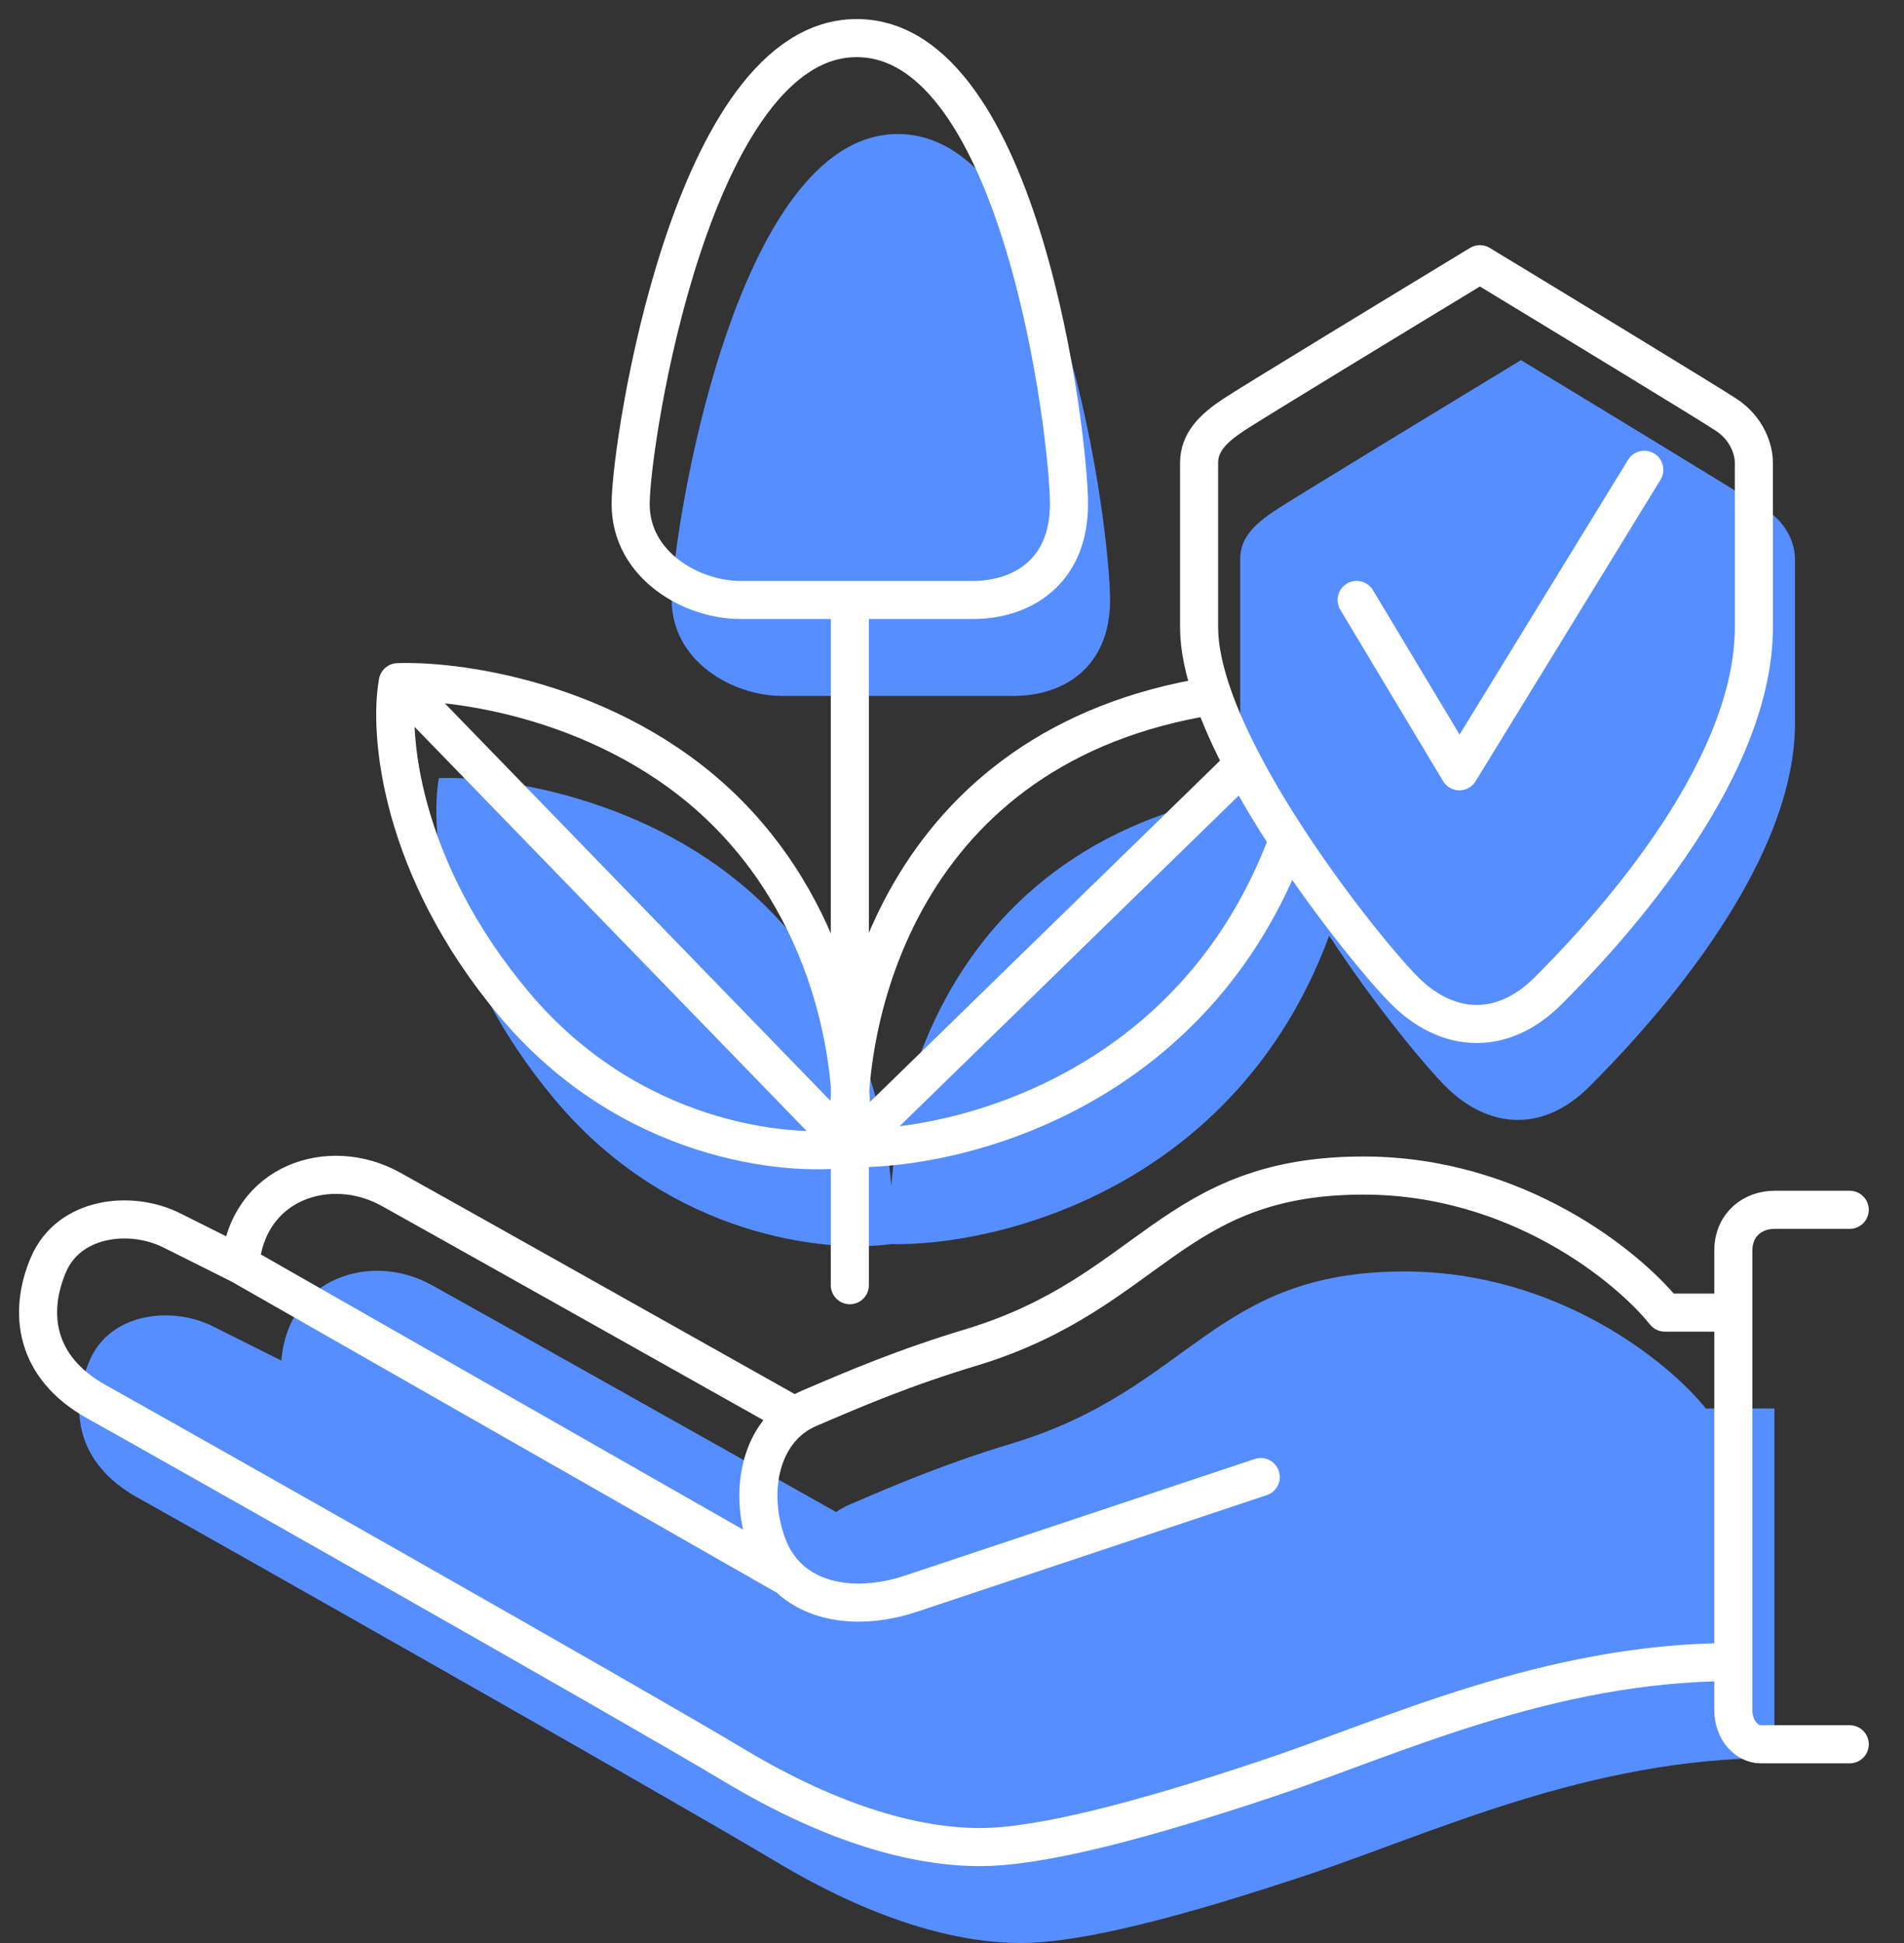 <svg width="50" height="51" viewBox="0 0 50 51" fill="none" xmlns="http://www.w3.org/2000/svg">
<rect x="0" y="0" width="50" height="51" fill="#333333" stroke="none"/>
<path d="M44.798 36.971H46.597V46.144C41.741 46.144 37.604 48.122 34.367 49.201C31.129 50.281 28.432 51 26.813 51C25.194 51 23.036 50.46 20.338 48.842C17.64 47.223 5.23 40.209 3.612 39.309C1.993 38.41 1.813 36.971 2.353 35.712C2.892 34.453 4.511 34.273 5.59 34.813L7.388 35.712C7.568 33.554 9.727 32.834 11.345 33.734C12.64 34.453 18.959 38.003 21.957 39.688C22.067 39.611 22.187 39.545 22.317 39.489C23.576 38.95 24.834 38.41 26.633 37.87C31.309 36.432 31.849 33.374 36.885 33.374C40.914 33.374 43.839 35.772 44.798 36.971Z" fill="#568EFF"/>
<path d="M20.518 18.266C19.259 18.266 17.64 17.367 17.64 15.748C17.64 14.13 19.259 3.518 23.576 3.518C27.892 3.518 29.151 13.95 29.151 15.748C29.151 17.547 27.892 18.266 26.633 18.266H23.396V31.014C23.399 31.056 23.402 31.097 23.405 31.138C23.682 27.458 25.802 21.903 32.928 20.78C32.702 20.134 32.568 19.524 32.568 18.986V14.669C32.568 14.13 32.928 13.77 33.468 13.41C33.899 13.122 37.964 10.652 39.942 9.453C41.921 10.652 45.986 13.122 46.417 13.41C46.957 13.77 47.137 14.309 47.137 14.669V18.986C47.137 22.942 43 27.259 41.741 28.518C40.482 29.777 39.043 29.597 37.964 28.518C37.431 27.985 36.108 26.399 34.905 24.561C32.459 31.18 26.213 32.715 23.396 32.655C21.717 32.895 17.604 32.475 14.583 28.878C11.561 25.281 11.285 21.743 11.525 20.424C13.264 20.364 17.46 21 20.338 24.022C22.484 26.275 23.23 29.068 23.396 31.014V18.266H20.518Z" fill="#568EFF"/>
<path d="M48.575 31.755C48.096 31.755 47.029 31.755 46.597 31.755C46.057 31.755 45.518 32.115 45.518 32.834C45.518 32.987 45.518 33.591 45.518 34.453M48.575 45.784C47.916 45.784 46.525 45.784 46.237 45.784C45.878 45.784 45.518 45.424 45.518 44.885C45.518 44.783 45.518 44.318 45.518 43.626M45.518 34.453H43.719C42.76 33.254 39.834 30.856 35.806 30.856C30.77 30.856 30.23 33.914 25.554 35.352C23.755 35.892 22.496 36.431 21.237 36.971C21.108 37.027 20.988 37.093 20.878 37.17M45.518 34.453C45.518 36.897 45.518 41.418 45.518 43.626M33.108 38.77C30.59 39.609 25.23 41.396 23.935 41.827C22.694 42.241 21.453 42.126 20.698 41.401M20.878 37.17C19.914 37.842 19.674 39.277 20.158 40.568C20.284 40.904 20.468 41.18 20.698 41.401M20.878 37.17C17.88 35.485 11.561 31.935 10.266 31.216C8.648 30.316 6.489 31.036 6.309 33.194M6.309 33.194L20.698 41.401M6.309 33.194C6.07 33.074 5.374 32.727 4.511 32.295C3.432 31.755 1.813 31.935 1.273 33.194C0.734 34.453 0.914 35.892 2.532 36.791C4.151 37.691 16.561 44.705 19.259 46.324C21.957 47.942 24.115 48.482 25.734 48.482C27.352 48.482 30.05 47.763 33.288 46.683C36.525 45.604 40.662 43.626 45.518 43.626M22.317 33.734V30.137M22.317 15.748C22.976 15.748 24.547 15.748 25.554 15.748C26.813 15.748 28.072 15.029 28.072 13.23C28.072 11.432 26.813 1 22.496 1C18.18 1 16.561 11.611 16.561 13.23C16.561 14.849 18.18 15.748 19.439 15.748H22.317ZM22.317 15.748V30.137M22.317 30.137L10.446 17.906M22.317 30.137C22.496 28.518 22.137 24.525 19.259 21.503C16.381 18.482 12.185 17.846 10.446 17.906M22.317 30.137C20.638 30.376 16.525 29.957 13.504 26.36C10.482 22.762 10.206 19.225 10.446 17.906M22.317 30.137L32.652 20.065M22.317 30.137C22.077 26.717 23.648 19.554 31.849 18.262M22.317 30.137C25.134 30.197 31.38 28.662 33.826 22.043M35.626 15.748L38.324 20.245L43.18 12.331M32.652 20.065C32.329 19.452 32.052 18.843 31.849 18.262M32.652 20.065C33.003 20.732 33.407 21.403 33.826 22.043M31.849 18.262C31.623 17.616 31.489 17.006 31.489 16.468C31.489 13.41 31.489 12.691 31.489 12.151C31.489 11.611 31.849 11.252 32.389 10.892C32.82 10.604 36.885 8.134 38.863 6.935C40.842 8.134 44.906 10.604 45.338 10.892C45.878 11.252 46.057 11.791 46.057 12.151C46.057 12.511 46.057 14.309 46.057 16.468C46.057 20.424 41.921 24.741 40.662 26C39.403 27.259 37.964 27.079 36.885 26C36.352 25.467 35.029 23.881 33.826 22.043" stroke="white" stroke-linecap="round" stroke-linejoin="round"/>
</svg>
